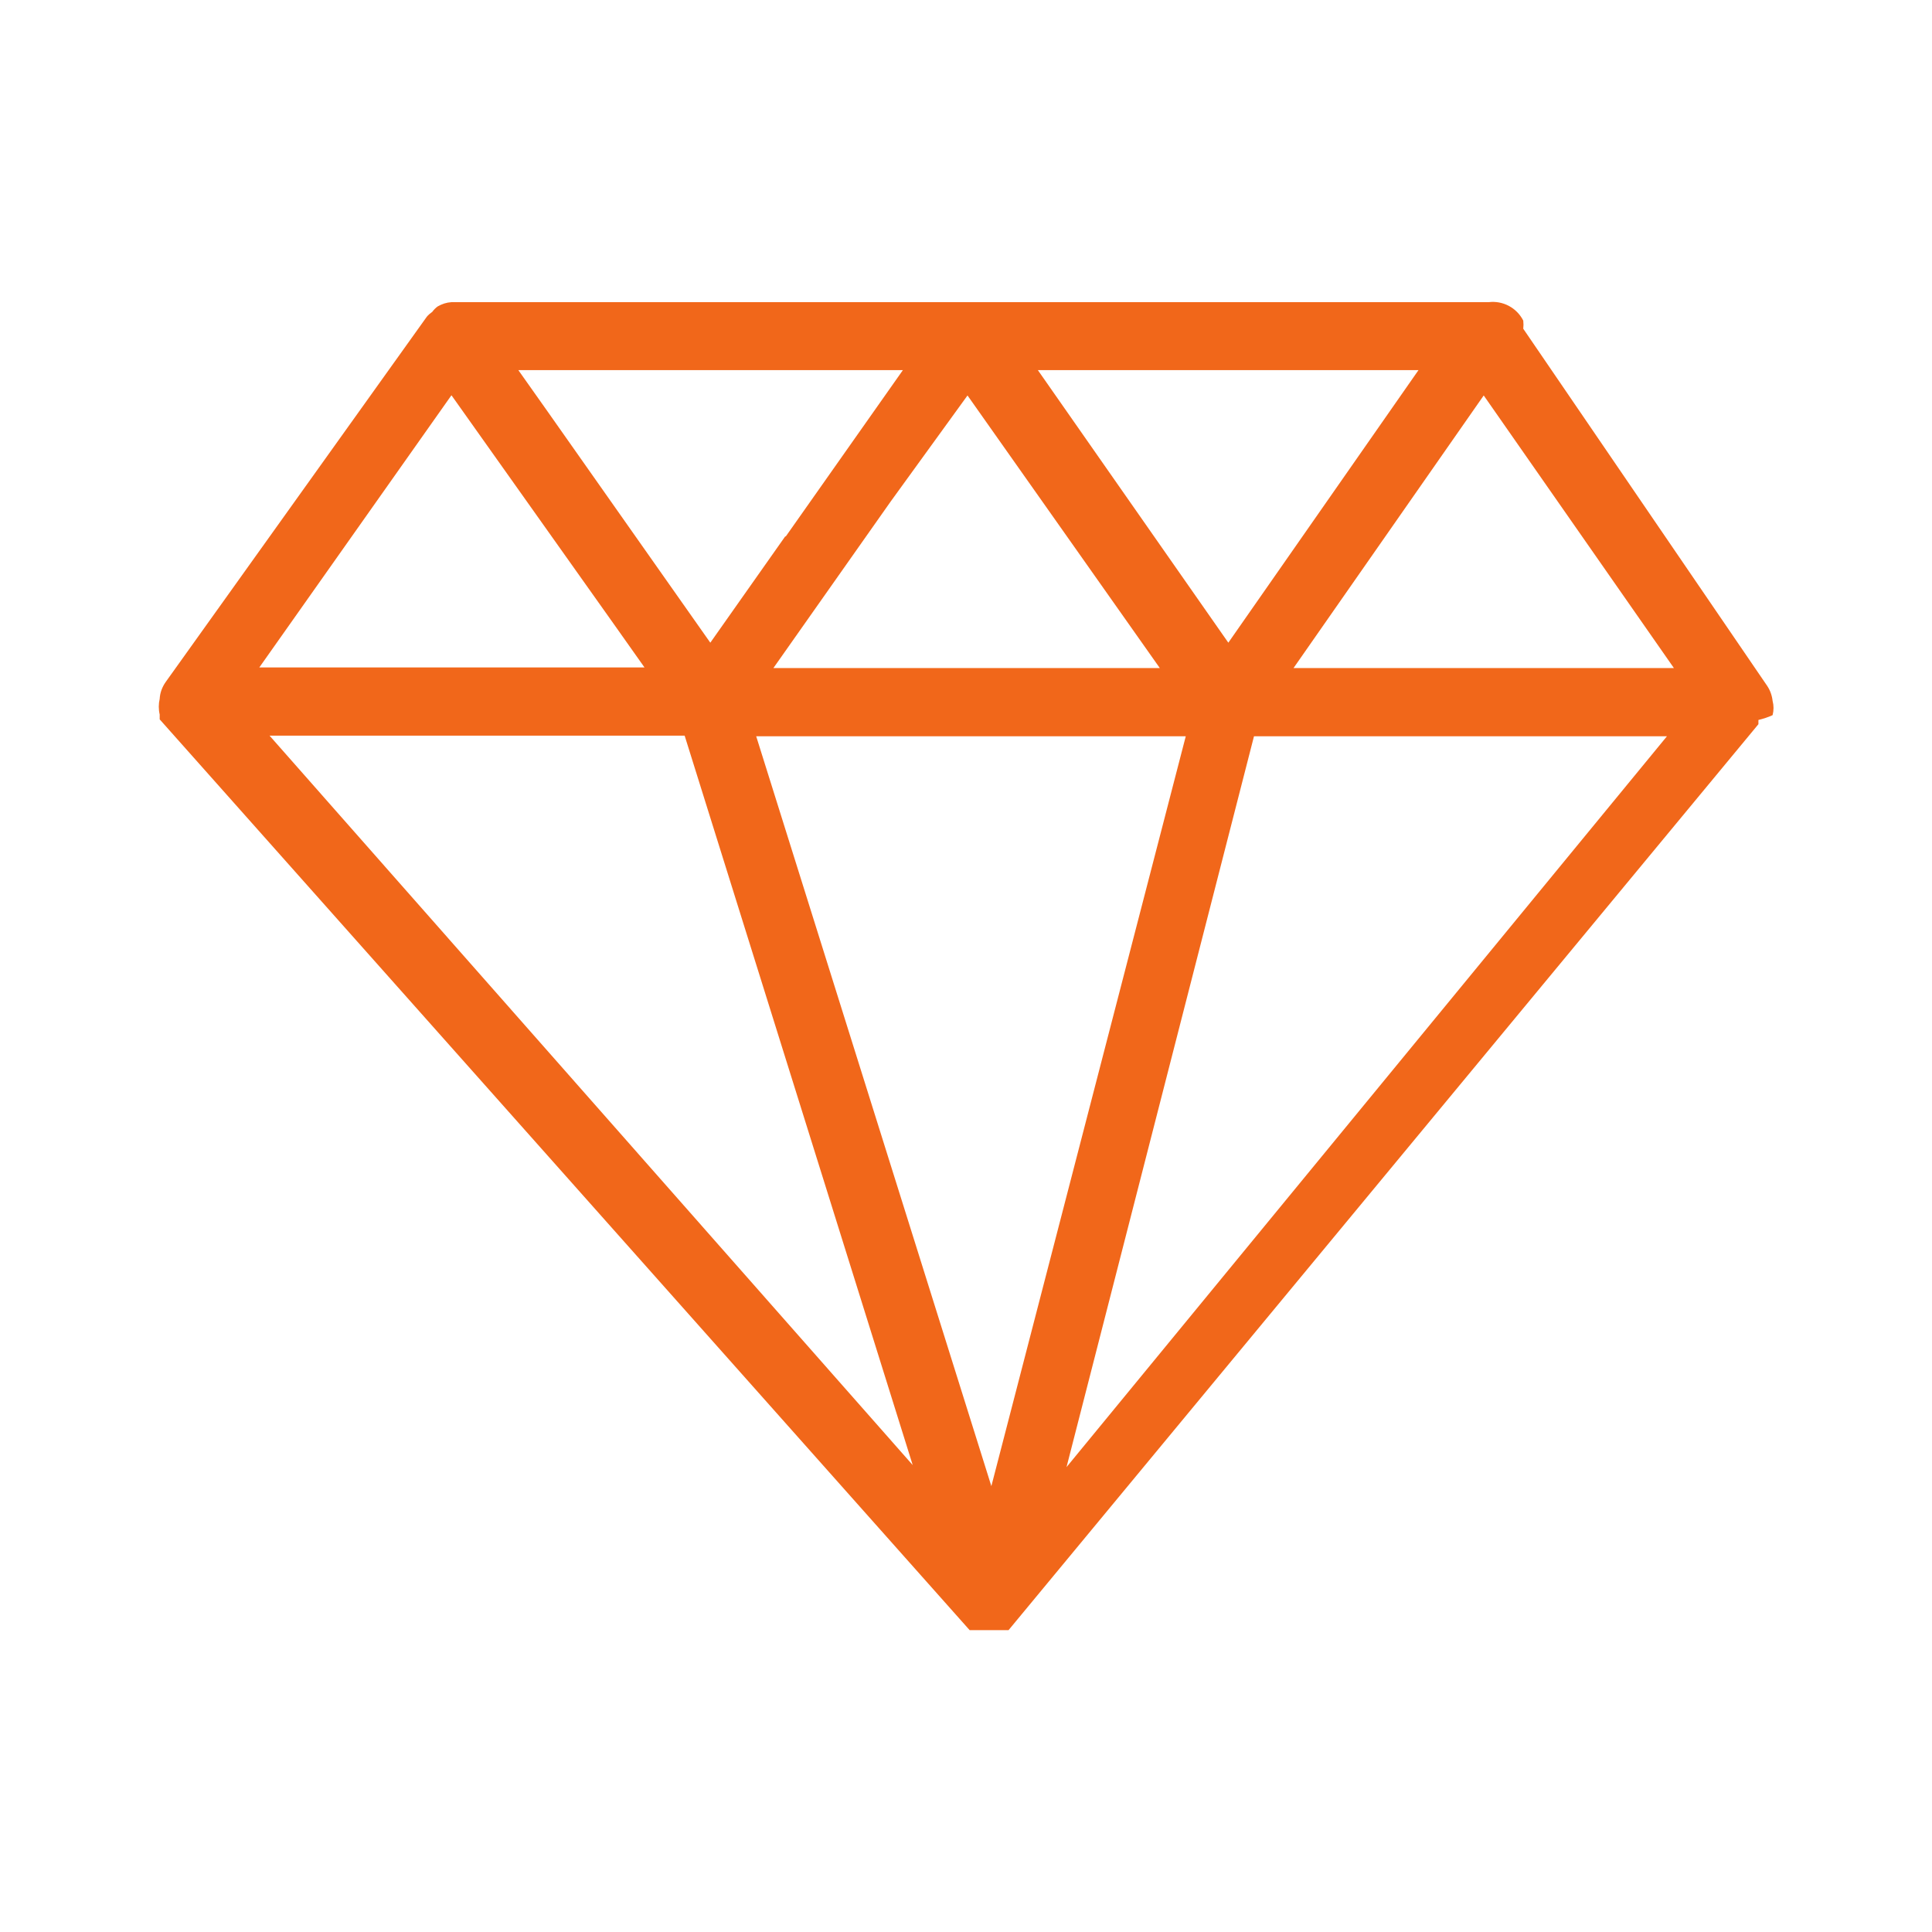 <?xml version="1.0" encoding="UTF-8"?><svg id="a" xmlns="http://www.w3.org/2000/svg" viewBox="0 0 64 64"><g id="b"><g id="c"><path id="d" d="M58.72,23.69c.04-.16,.04-.32,0-.47h0c-.02-.18-.08-.35-.18-.5h0l-8.08-11.83c.01-.09,.01-.18,0-.27-.22-.43-.68-.67-1.15-.61H14.95c-.16,.01-.31,.06-.45,.14h0c-.07,.05-.13,.11-.18,.18-.07,.05-.13,.1-.18,.16L5.49,22.59h0c-.12,.17-.19,.36-.2,.56h0c-.04,.17-.04,.35,0,.52h0c0,.05,0,.11,0,.16l26.83,30.17h1.29l24.84-30.01s0-.09,0-.14h0c.16-.04,.32-.09,.47-.16Zm-26.67-10.59l6.37,9.03h-12.8l3.88-5.51,2.55-3.52Zm7.23,11.29l-6.44,24.84-7.79-24.84h14.23Zm-9.03,24.16L8.93,24.37h13.75l7.56,24.18Zm11.29-24.16h13.68l-19.89,24.21,6.21-24.21Zm1.31-2.26l6.3-9.03,6.3,9.03h-12.6Zm4.14-9.87l-6.3,9.03-6.31-9.03h12.61Zm-20.98,5.51l-2.48,3.52-5.37-7.63-.99-1.4h12.74l-3.88,5.51Zm-11.05-4.67l5.4,7.61,.99,1.4H8.59l6.36-9.01Z" style="fill:#f1671a;"/></g></g></svg>